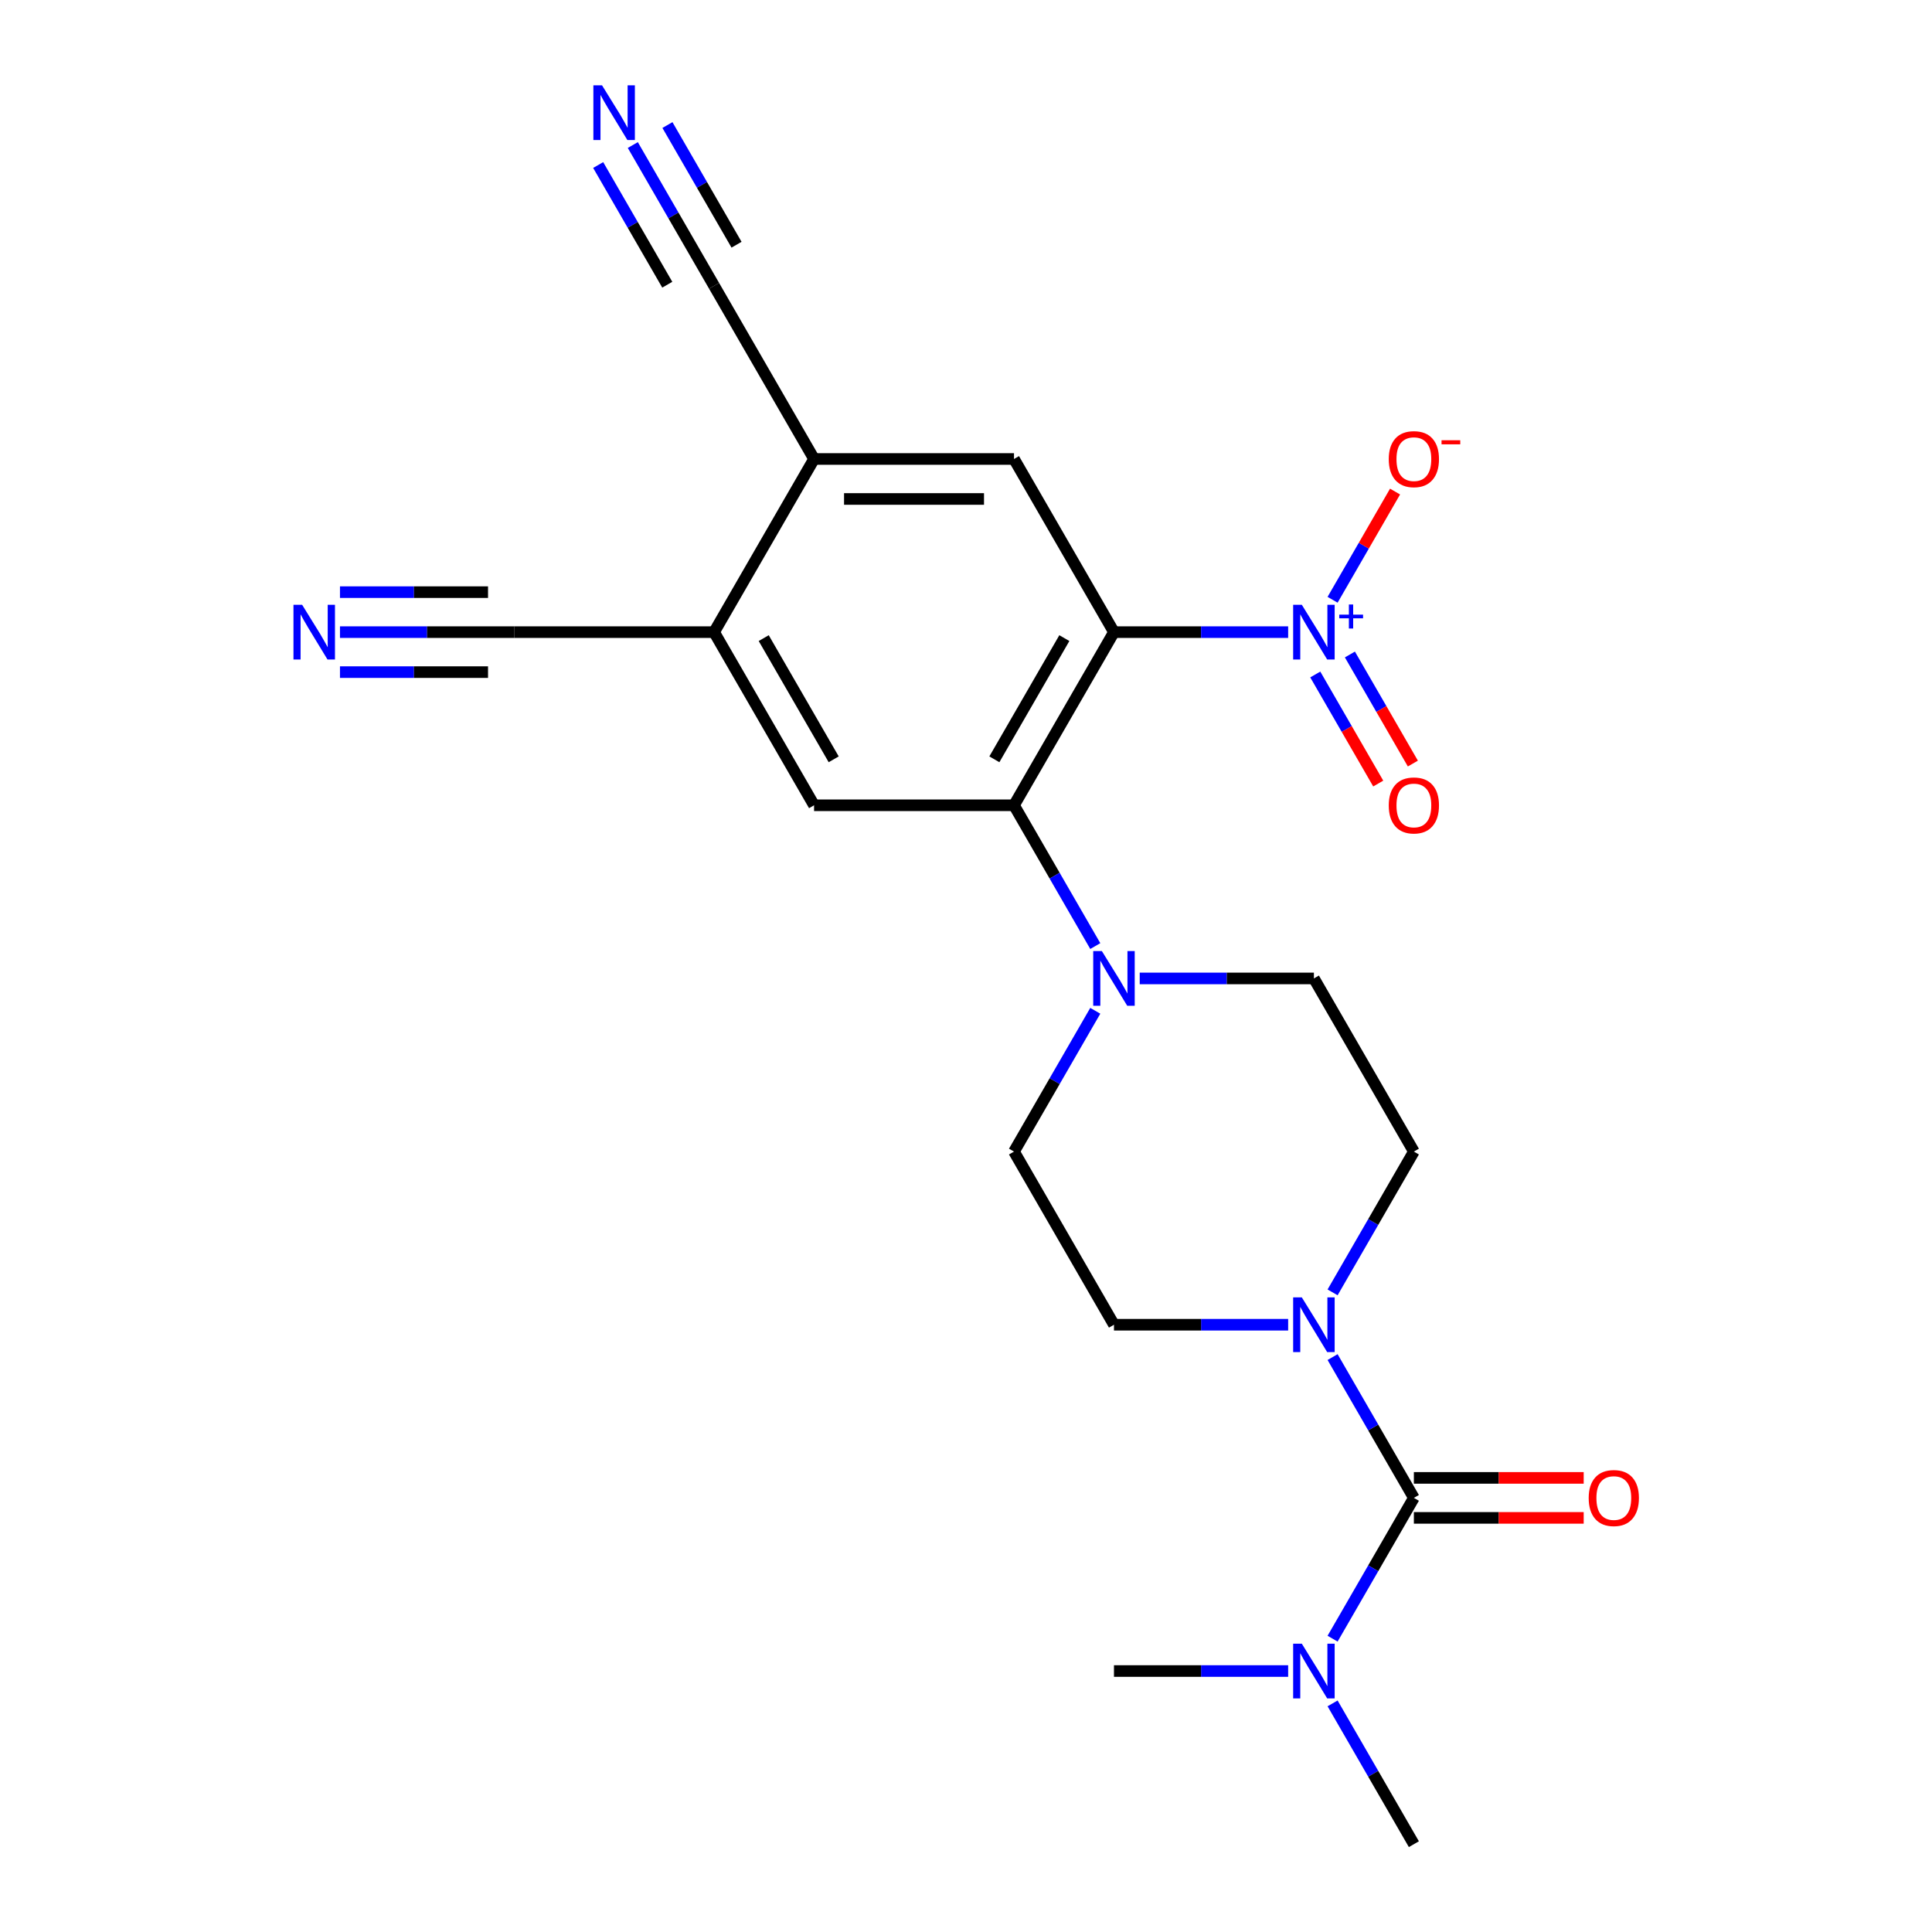 <?xml version='1.0' encoding='iso-8859-1'?>
<svg version='1.1' baseProfile='full'
              xmlns='http://www.w3.org/2000/svg'
                      xmlns:rdkit='http://www.rdkit.org/xml'
                      xmlns:xlink='http://www.w3.org/1999/xlink'
                  xml:space='preserve'
width='1000px' height='1000px' viewBox='0 0 1000 1000'>
<!-- END OF HEADER -->
<rect style='opacity:1.0;fill:#FFFFFF;stroke:none' width='1000' height='1000' x='0' y='0'> </rect>
<path class='bond-0' d='M 576.588,327.191 L 621.668,327.191' style='fill:none;fill-rule:evenodd;stroke:#000000;stroke-width:6px;stroke-linecap:butt;stroke-linejoin:miter;stroke-opacity:1' />
<path class='bond-0' d='M 621.668,327.191 L 666.747,327.191' style='fill:none;fill-rule:evenodd;stroke:#0000FF;stroke-width:6px;stroke-linecap:butt;stroke-linejoin:miter;stroke-opacity:1' />
<path class='bond-1' d='M 576.588,327.191 L 524.845,416.813' style='fill:none;fill-rule:evenodd;stroke:#000000;stroke-width:6px;stroke-linecap:butt;stroke-linejoin:miter;stroke-opacity:1' />
<path class='bond-1' d='M 550.902,330.286 L 514.682,393.021' style='fill:none;fill-rule:evenodd;stroke:#000000;stroke-width:6px;stroke-linecap:butt;stroke-linejoin:miter;stroke-opacity:1' />
<path class='bond-5' d='M 576.588,327.191 L 524.845,237.569' style='fill:none;fill-rule:evenodd;stroke:#000000;stroke-width:6px;stroke-linecap:butt;stroke-linejoin:miter;stroke-opacity:1' />
<path class='bond-14' d='M 689.744,310.444 L 705.913,282.438' style='fill:none;fill-rule:evenodd;stroke:#0000FF;stroke-width:6px;stroke-linecap:butt;stroke-linejoin:miter;stroke-opacity:1' />
<path class='bond-14' d='M 705.913,282.438 L 722.082,254.433' style='fill:none;fill-rule:evenodd;stroke:#FF0000;stroke-width:6px;stroke-linecap:butt;stroke-linejoin:miter;stroke-opacity:1' />
<path class='bond-15' d='M 680.781,349.112 L 697.077,377.338' style='fill:none;fill-rule:evenodd;stroke:#0000FF;stroke-width:6px;stroke-linecap:butt;stroke-linejoin:miter;stroke-opacity:1' />
<path class='bond-15' d='M 697.077,377.338 L 713.373,405.564' style='fill:none;fill-rule:evenodd;stroke:#FF0000;stroke-width:6px;stroke-linecap:butt;stroke-linejoin:miter;stroke-opacity:1' />
<path class='bond-15' d='M 698.706,338.764 L 715.002,366.989' style='fill:none;fill-rule:evenodd;stroke:#0000FF;stroke-width:6px;stroke-linecap:butt;stroke-linejoin:miter;stroke-opacity:1' />
<path class='bond-15' d='M 715.002,366.989 L 731.298,395.215' style='fill:none;fill-rule:evenodd;stroke:#FF0000;stroke-width:6px;stroke-linecap:butt;stroke-linejoin:miter;stroke-opacity:1' />
<path class='bond-4' d='M 524.845,416.813 L 545.882,453.25' style='fill:none;fill-rule:evenodd;stroke:#000000;stroke-width:6px;stroke-linecap:butt;stroke-linejoin:miter;stroke-opacity:1' />
<path class='bond-4' d='M 545.882,453.25 L 566.919,489.688' style='fill:none;fill-rule:evenodd;stroke:#0000FF;stroke-width:6px;stroke-linecap:butt;stroke-linejoin:miter;stroke-opacity:1' />
<path class='bond-6' d='M 524.845,416.813 L 421.358,416.813' style='fill:none;fill-rule:evenodd;stroke:#000000;stroke-width:6px;stroke-linecap:butt;stroke-linejoin:miter;stroke-opacity:1' />
<path class='bond-2' d='M 731.818,775.301 L 710.781,738.864' style='fill:none;fill-rule:evenodd;stroke:#000000;stroke-width:6px;stroke-linecap:butt;stroke-linejoin:miter;stroke-opacity:1' />
<path class='bond-2' d='M 710.781,738.864 L 689.744,702.426' style='fill:none;fill-rule:evenodd;stroke:#0000FF;stroke-width:6px;stroke-linecap:butt;stroke-linejoin:miter;stroke-opacity:1' />
<path class='bond-13' d='M 731.818,775.301 L 710.781,811.739' style='fill:none;fill-rule:evenodd;stroke:#000000;stroke-width:6px;stroke-linecap:butt;stroke-linejoin:miter;stroke-opacity:1' />
<path class='bond-13' d='M 710.781,811.739 L 689.744,848.176' style='fill:none;fill-rule:evenodd;stroke:#0000FF;stroke-width:6px;stroke-linecap:butt;stroke-linejoin:miter;stroke-opacity:1' />
<path class='bond-16' d='M 731.818,785.65 L 775.768,785.65' style='fill:none;fill-rule:evenodd;stroke:#000000;stroke-width:6px;stroke-linecap:butt;stroke-linejoin:miter;stroke-opacity:1' />
<path class='bond-16' d='M 775.768,785.65 L 819.717,785.65' style='fill:none;fill-rule:evenodd;stroke:#FF0000;stroke-width:6px;stroke-linecap:butt;stroke-linejoin:miter;stroke-opacity:1' />
<path class='bond-16' d='M 731.818,764.953 L 775.768,764.953' style='fill:none;fill-rule:evenodd;stroke:#000000;stroke-width:6px;stroke-linecap:butt;stroke-linejoin:miter;stroke-opacity:1' />
<path class='bond-16' d='M 775.768,764.953 L 819.717,764.953' style='fill:none;fill-rule:evenodd;stroke:#FF0000;stroke-width:6px;stroke-linecap:butt;stroke-linejoin:miter;stroke-opacity:1' />
<path class='bond-3' d='M 666.747,685.679 L 621.668,685.679' style='fill:none;fill-rule:evenodd;stroke:#0000FF;stroke-width:6px;stroke-linecap:butt;stroke-linejoin:miter;stroke-opacity:1' />
<path class='bond-3' d='M 621.668,685.679 L 576.588,685.679' style='fill:none;fill-rule:evenodd;stroke:#000000;stroke-width:6px;stroke-linecap:butt;stroke-linejoin:miter;stroke-opacity:1' />
<path class='bond-24' d='M 689.744,668.932 L 710.781,632.495' style='fill:none;fill-rule:evenodd;stroke:#0000FF;stroke-width:6px;stroke-linecap:butt;stroke-linejoin:miter;stroke-opacity:1' />
<path class='bond-24' d='M 710.781,632.495 L 731.818,596.057' style='fill:none;fill-rule:evenodd;stroke:#000000;stroke-width:6px;stroke-linecap:butt;stroke-linejoin:miter;stroke-opacity:1' />
<path class='bond-19' d='M 589.915,506.435 L 634.995,506.435' style='fill:none;fill-rule:evenodd;stroke:#0000FF;stroke-width:6px;stroke-linecap:butt;stroke-linejoin:miter;stroke-opacity:1' />
<path class='bond-19' d='M 634.995,506.435 L 680.075,506.435' style='fill:none;fill-rule:evenodd;stroke:#000000;stroke-width:6px;stroke-linecap:butt;stroke-linejoin:miter;stroke-opacity:1' />
<path class='bond-20' d='M 566.919,523.182 L 545.882,559.62' style='fill:none;fill-rule:evenodd;stroke:#0000FF;stroke-width:6px;stroke-linecap:butt;stroke-linejoin:miter;stroke-opacity:1' />
<path class='bond-20' d='M 545.882,559.62 L 524.845,596.057' style='fill:none;fill-rule:evenodd;stroke:#000000;stroke-width:6px;stroke-linecap:butt;stroke-linejoin:miter;stroke-opacity:1' />
<path class='bond-7' d='M 524.845,237.569 L 421.358,237.569' style='fill:none;fill-rule:evenodd;stroke:#000000;stroke-width:6px;stroke-linecap:butt;stroke-linejoin:miter;stroke-opacity:1' />
<path class='bond-7' d='M 509.322,258.266 L 436.881,258.266' style='fill:none;fill-rule:evenodd;stroke:#000000;stroke-width:6px;stroke-linecap:butt;stroke-linejoin:miter;stroke-opacity:1' />
<path class='bond-23' d='M 421.358,416.813 L 369.615,327.191' style='fill:none;fill-rule:evenodd;stroke:#000000;stroke-width:6px;stroke-linecap:butt;stroke-linejoin:miter;stroke-opacity:1' />
<path class='bond-23' d='M 431.521,393.021 L 395.301,330.286' style='fill:none;fill-rule:evenodd;stroke:#000000;stroke-width:6px;stroke-linecap:butt;stroke-linejoin:miter;stroke-opacity:1' />
<path class='bond-8' d='M 421.358,237.569 L 369.615,327.191' style='fill:none;fill-rule:evenodd;stroke:#000000;stroke-width:6px;stroke-linecap:butt;stroke-linejoin:miter;stroke-opacity:1' />
<path class='bond-12' d='M 421.358,237.569 L 369.615,147.947' style='fill:none;fill-rule:evenodd;stroke:#000000;stroke-width:6px;stroke-linecap:butt;stroke-linejoin:miter;stroke-opacity:1' />
<path class='bond-11' d='M 369.615,327.191 L 266.128,327.191' style='fill:none;fill-rule:evenodd;stroke:#000000;stroke-width:6px;stroke-linecap:butt;stroke-linejoin:miter;stroke-opacity:1' />
<path class='bond-9' d='M 327.54,75.072 L 348.577,111.509' style='fill:none;fill-rule:evenodd;stroke:#0000FF;stroke-width:6px;stroke-linecap:butt;stroke-linejoin:miter;stroke-opacity:1' />
<path class='bond-9' d='M 348.577,111.509 L 369.615,147.947' style='fill:none;fill-rule:evenodd;stroke:#000000;stroke-width:6px;stroke-linecap:butt;stroke-linejoin:miter;stroke-opacity:1' />
<path class='bond-9' d='M 309.616,85.421 L 327.497,116.392' style='fill:none;fill-rule:evenodd;stroke:#0000FF;stroke-width:6px;stroke-linecap:butt;stroke-linejoin:miter;stroke-opacity:1' />
<path class='bond-9' d='M 327.497,116.392 L 345.379,147.364' style='fill:none;fill-rule:evenodd;stroke:#000000;stroke-width:6px;stroke-linecap:butt;stroke-linejoin:miter;stroke-opacity:1' />
<path class='bond-9' d='M 345.465,64.723 L 363.346,95.695' style='fill:none;fill-rule:evenodd;stroke:#0000FF;stroke-width:6px;stroke-linecap:butt;stroke-linejoin:miter;stroke-opacity:1' />
<path class='bond-9' d='M 363.346,95.695 L 381.228,126.667' style='fill:none;fill-rule:evenodd;stroke:#000000;stroke-width:6px;stroke-linecap:butt;stroke-linejoin:miter;stroke-opacity:1' />
<path class='bond-10' d='M 175.968,327.191 L 221.048,327.191' style='fill:none;fill-rule:evenodd;stroke:#0000FF;stroke-width:6px;stroke-linecap:butt;stroke-linejoin:miter;stroke-opacity:1' />
<path class='bond-10' d='M 221.048,327.191 L 266.128,327.191' style='fill:none;fill-rule:evenodd;stroke:#000000;stroke-width:6px;stroke-linecap:butt;stroke-linejoin:miter;stroke-opacity:1' />
<path class='bond-10' d='M 175.968,347.888 L 214.286,347.888' style='fill:none;fill-rule:evenodd;stroke:#0000FF;stroke-width:6px;stroke-linecap:butt;stroke-linejoin:miter;stroke-opacity:1' />
<path class='bond-10' d='M 214.286,347.888 L 252.604,347.888' style='fill:none;fill-rule:evenodd;stroke:#000000;stroke-width:6px;stroke-linecap:butt;stroke-linejoin:miter;stroke-opacity:1' />
<path class='bond-10' d='M 175.968,306.494 L 214.286,306.494' style='fill:none;fill-rule:evenodd;stroke:#0000FF;stroke-width:6px;stroke-linecap:butt;stroke-linejoin:miter;stroke-opacity:1' />
<path class='bond-10' d='M 214.286,306.494 L 252.604,306.494' style='fill:none;fill-rule:evenodd;stroke:#000000;stroke-width:6px;stroke-linecap:butt;stroke-linejoin:miter;stroke-opacity:1' />
<path class='bond-21' d='M 689.744,881.671 L 710.781,918.108' style='fill:none;fill-rule:evenodd;stroke:#0000FF;stroke-width:6px;stroke-linecap:butt;stroke-linejoin:miter;stroke-opacity:1' />
<path class='bond-21' d='M 710.781,918.108 L 731.818,954.545' style='fill:none;fill-rule:evenodd;stroke:#000000;stroke-width:6px;stroke-linecap:butt;stroke-linejoin:miter;stroke-opacity:1' />
<path class='bond-22' d='M 666.747,864.923 L 621.668,864.923' style='fill:none;fill-rule:evenodd;stroke:#0000FF;stroke-width:6px;stroke-linecap:butt;stroke-linejoin:miter;stroke-opacity:1' />
<path class='bond-22' d='M 621.668,864.923 L 576.588,864.923' style='fill:none;fill-rule:evenodd;stroke:#000000;stroke-width:6px;stroke-linecap:butt;stroke-linejoin:miter;stroke-opacity:1' />
<path class='bond-17' d='M 731.818,596.057 L 680.075,506.435' style='fill:none;fill-rule:evenodd;stroke:#000000;stroke-width:6px;stroke-linecap:butt;stroke-linejoin:miter;stroke-opacity:1' />
<path class='bond-18' d='M 576.588,685.679 L 524.845,596.057' style='fill:none;fill-rule:evenodd;stroke:#000000;stroke-width:6px;stroke-linecap:butt;stroke-linejoin:miter;stroke-opacity:1' />
<path  class='atom-1' d='M 673.815 313.031
L 683.095 328.031
Q 684.015 329.511, 685.495 332.191
Q 686.975 334.871, 687.055 335.031
L 687.055 313.031
L 690.815 313.031
L 690.815 341.351
L 686.935 341.351
L 676.975 324.951
Q 675.815 323.031, 674.575 320.831
Q 673.375 318.631, 673.015 317.951
L 673.015 341.351
L 669.335 341.351
L 669.335 313.031
L 673.815 313.031
' fill='#0000FF'/>
<path  class='atom-1' d='M 693.191 318.136
L 698.18 318.136
L 698.18 312.882
L 700.398 312.882
L 700.398 318.136
L 705.519 318.136
L 705.519 320.037
L 700.398 320.037
L 700.398 325.317
L 698.18 325.317
L 698.18 320.037
L 693.191 320.037
L 693.191 318.136
' fill='#0000FF'/>
<path  class='atom-4' d='M 673.815 671.519
L 683.095 686.519
Q 684.015 687.999, 685.495 690.679
Q 686.975 693.359, 687.055 693.519
L 687.055 671.519
L 690.815 671.519
L 690.815 699.839
L 686.935 699.839
L 676.975 683.439
Q 675.815 681.519, 674.575 679.319
Q 673.375 677.119, 673.015 676.439
L 673.015 699.839
L 669.335 699.839
L 669.335 671.519
L 673.815 671.519
' fill='#0000FF'/>
<path  class='atom-5' d='M 570.328 492.275
L 579.608 507.275
Q 580.528 508.755, 582.008 511.435
Q 583.488 514.115, 583.568 514.275
L 583.568 492.275
L 587.328 492.275
L 587.328 520.595
L 583.448 520.595
L 573.488 504.195
Q 572.328 502.275, 571.088 500.075
Q 569.888 497.875, 569.528 497.195
L 569.528 520.595
L 565.848 520.595
L 565.848 492.275
L 570.328 492.275
' fill='#0000FF'/>
<path  class='atom-10' d='M 311.611 44.165
L 320.891 59.165
Q 321.811 60.645, 323.291 63.325
Q 324.771 66.005, 324.851 66.165
L 324.851 44.165
L 328.611 44.165
L 328.611 72.485
L 324.731 72.485
L 314.771 56.085
Q 313.611 54.165, 312.371 51.965
Q 311.171 49.765, 310.811 49.085
L 310.811 72.485
L 307.131 72.485
L 307.131 44.165
L 311.611 44.165
' fill='#0000FF'/>
<path  class='atom-11' d='M 156.381 313.031
L 165.661 328.031
Q 166.581 329.511, 168.061 332.191
Q 169.541 334.871, 169.621 335.031
L 169.621 313.031
L 173.381 313.031
L 173.381 341.351
L 169.501 341.351
L 159.541 324.951
Q 158.381 323.031, 157.141 320.831
Q 155.941 318.631, 155.581 317.951
L 155.581 341.351
L 151.901 341.351
L 151.901 313.031
L 156.381 313.031
' fill='#0000FF'/>
<path  class='atom-14' d='M 673.815 850.763
L 683.095 865.763
Q 684.015 867.243, 685.495 869.923
Q 686.975 872.603, 687.055 872.763
L 687.055 850.763
L 690.815 850.763
L 690.815 879.083
L 686.935 879.083
L 676.975 862.683
Q 675.815 860.763, 674.575 858.563
Q 673.375 856.363, 673.015 855.683
L 673.015 879.083
L 669.335 879.083
L 669.335 850.763
L 673.815 850.763
' fill='#0000FF'/>
<path  class='atom-15' d='M 718.818 237.649
Q 718.818 230.849, 722.178 227.049
Q 725.538 223.249, 731.818 223.249
Q 738.098 223.249, 741.458 227.049
Q 744.818 230.849, 744.818 237.649
Q 744.818 244.529, 741.418 248.449
Q 738.018 252.329, 731.818 252.329
Q 725.578 252.329, 722.178 248.449
Q 718.818 244.569, 718.818 237.649
M 731.818 249.129
Q 736.138 249.129, 738.458 246.249
Q 740.818 243.329, 740.818 237.649
Q 740.818 232.089, 738.458 229.289
Q 736.138 226.449, 731.818 226.449
Q 727.498 226.449, 725.138 229.249
Q 722.818 232.049, 722.818 237.649
Q 722.818 243.369, 725.138 246.249
Q 727.498 249.129, 731.818 249.129
' fill='#FF0000'/>
<path  class='atom-15' d='M 746.138 227.871
L 755.827 227.871
L 755.827 229.983
L 746.138 229.983
L 746.138 227.871
' fill='#FF0000'/>
<path  class='atom-16' d='M 718.818 416.893
Q 718.818 410.093, 722.178 406.293
Q 725.538 402.493, 731.818 402.493
Q 738.098 402.493, 741.458 406.293
Q 744.818 410.093, 744.818 416.893
Q 744.818 423.773, 741.418 427.693
Q 738.018 431.573, 731.818 431.573
Q 725.578 431.573, 722.178 427.693
Q 718.818 423.813, 718.818 416.893
M 731.818 428.373
Q 736.138 428.373, 738.458 425.493
Q 740.818 422.573, 740.818 416.893
Q 740.818 411.333, 738.458 408.533
Q 736.138 405.693, 731.818 405.693
Q 727.498 405.693, 725.138 408.493
Q 722.818 411.293, 722.818 416.893
Q 722.818 422.613, 725.138 425.493
Q 727.498 428.373, 731.818 428.373
' fill='#FF0000'/>
<path  class='atom-17' d='M 822.305 775.381
Q 822.305 768.581, 825.665 764.781
Q 829.025 760.981, 835.305 760.981
Q 841.585 760.981, 844.945 764.781
Q 848.305 768.581, 848.305 775.381
Q 848.305 782.261, 844.905 786.181
Q 841.505 790.061, 835.305 790.061
Q 829.065 790.061, 825.665 786.181
Q 822.305 782.301, 822.305 775.381
M 835.305 786.861
Q 839.625 786.861, 841.945 783.981
Q 844.305 781.061, 844.305 775.381
Q 844.305 769.821, 841.945 767.021
Q 839.625 764.181, 835.305 764.181
Q 830.985 764.181, 828.625 766.981
Q 826.305 769.781, 826.305 775.381
Q 826.305 781.101, 828.625 783.981
Q 830.985 786.861, 835.305 786.861
' fill='#FF0000'/>
</svg>
